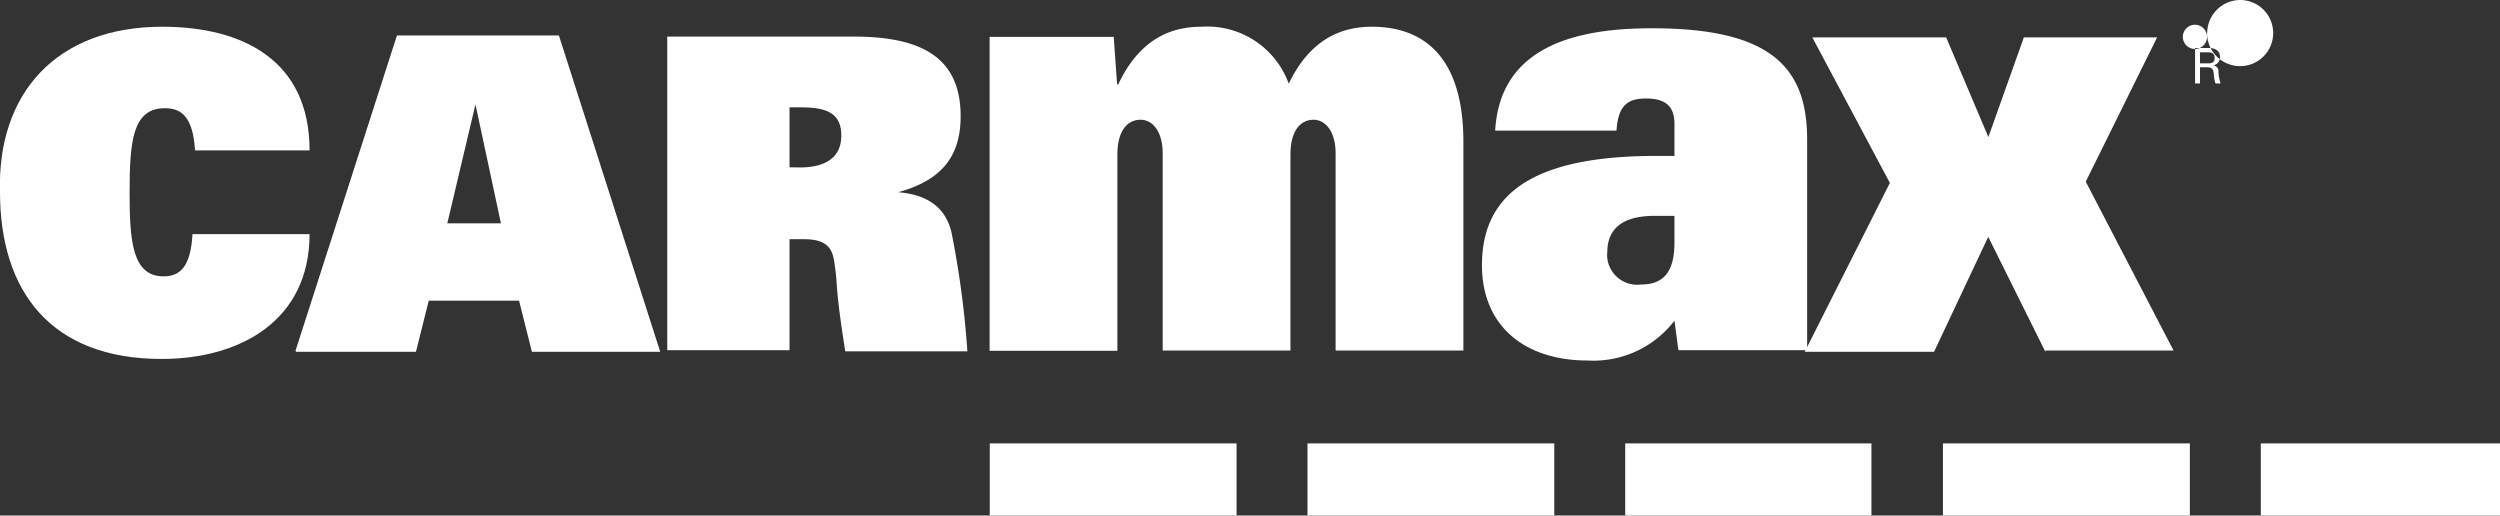 <svg xmlns="http://www.w3.org/2000/svg" viewBox="0 0 177.67 36.64"><rect x="0" y="0" width="177.67" height="36.64" fill="#333333" stroke="none"/><defs><style>.cls-1,.cls-2{fill:#fff;}.cls-2{fill-rule:evenodd;}</style></defs><g id="Layer_2" data-name="Layer 2"><g id="Layer_1-2" data-name="Layer 1"><g id="Layer_2-2" data-name="Layer 2-2"><g id="Layer_1-2-2" data-name="Layer 1-2"><path id="Path_142-2" data-name="Path 142-2" class="cls-1" d="M70.34,31.51H87.88v5.13H70.34Z"/><path id="Path_143-2" data-name="Path 143-2" class="cls-1" d="M92.92,31.51h17.54v5.13H92.92Z"/><path id="Path_144-2" data-name="Path 144-2" class="cls-1" d="M115.5,31.51H133v5.13H115.5Z"/><path id="Path_145-2" data-name="Path 145-2" class="cls-1" d="M138.08,31.51h17.55v5.13H138.08Z"/><path id="Path_146-2" data-name="Path 146-2" class="cls-1" d="M160.67,31.51h17v5.13h-17Z"/><path id="Path_147-2" data-name="Path 147-2" class="cls-1" d="M70.33,24.93h9.08V11c0-1.82.79-2.49,1.65-2.49s1.57.84,1.57,2.4v14h9.08V11c0-1.82.79-2.49,1.64-2.49s1.57.84,1.57,2.4v14H104V10.08c0-5.93-2.72-8.18-6.51-8.18-2.12,0-4.37.85-5.9,4.05A6.16,6.16,0,0,0,85.38,1.9C83.24,1.9,81,2.75,79.47,6h-.08l-.24-3.38H70.33Z"/><path id="Path_148-2" data-name="Path 148-2" class="cls-1" d="M13.68,16.64c-.13,2.36-.91,3-2.06,3-2.23,0-2.41-2.54-2.41-5.95,0-3.64.21-6,2.5-6,1.09,0,2,.49,2.15,3H22C22,4.23,17.18,1.9,11.53,1.9,4,1.9-.2,6.65,0,13.63,0,20.74,3.64,25.51,11.5,25.51c5.55,0,10.5-2.72,10.5-8.87Z"/><path id="Path_149-2" data-name="Path 149-2" class="cls-2" d="M56.11,11.89V7.63h.8c1.74,0,2.88.35,2.88,2s-1.24,2.27-2.94,2.27Zm-8.69,13h8.69V17h1c1.42,0,2,.44,2.17,1.55.31,1.93,0,1.4.79,6.42h8.68a65.73,65.73,0,0,0-1.14-8.5c-.42-1.67-1.61-2.63-3.78-2.81,3.36-.91,4.44-2.83,4.44-5.4,0-4.21-2.82-5.66-7.62-5.66H47.42Z"/><path id="Path_150-2" data-name="Path 150-2" class="cls-2" d="M31.79,15.87l2-8.45,1.81,8.45ZM21.05,25h8.51l.91-3.63h6.42L37.8,25h9.12L39.72,2.52H28.21L21,24.93Z"/><path id="Path_151-2" data-name="Path 151-2" class="cls-1" d="M145.37,24.91h9.1l-6.24-12L153.3,2.66h-9.47l-2.52,7.08-3-7.08H128.8L134.31,13l-6.05,12h9.19l3.85-8.17,4.06,8.17Z"/><path id="Path_152-2" data-name="Path 152-2" class="cls-2" d="M156,5.93h.35V4.78h.43c.41,0,.51.1.55.48a2.55,2.55,0,0,0,.12.67h.36a3.76,3.76,0,0,1-.15-.8.41.41,0,0,0-.36-.48h0a.6.6,0,0,0,.47-.6c0-.64-.67-.64-.86-.64H156V5.93Zm.35-2.21h.54c.19,0,.5,0,.5.4s-.33.38-.5.38h-.54Zm.5-1.36A2.35,2.35,0,1,0,159.2,0a2.36,2.36,0,0,0-2.34,2.36Zm0,.27a.86.86,0,1,1-.84-.87.86.86,0,0,1,.84.87Z"/><path id="Path_153-2" data-name="Path 153-2" class="cls-2" d="M119,17.22c0,1.82-.56,3-2.37,3a2.14,2.14,0,0,1-2.4-1.85,1.76,1.76,0,0,1,0-.46c0-1.23.6-2.57,3.36-2.57H119Zm0-6.14h-1.27c-8.1,0-12.41,2.26-12.41,7.76,0,4.39,3.11,6.78,7.5,6.78A7.25,7.25,0,0,0,119,22.79l.28,2.1h9.15V9.9c0-5.18-2.67-7.89-11-7.89C112,2,106.6,3.3,106.26,9.28h8.62C115,7.46,115.69,7,117,7c1.48,0,2,.66,2,1.82v2.3Z"/></g></g></g></g></svg>